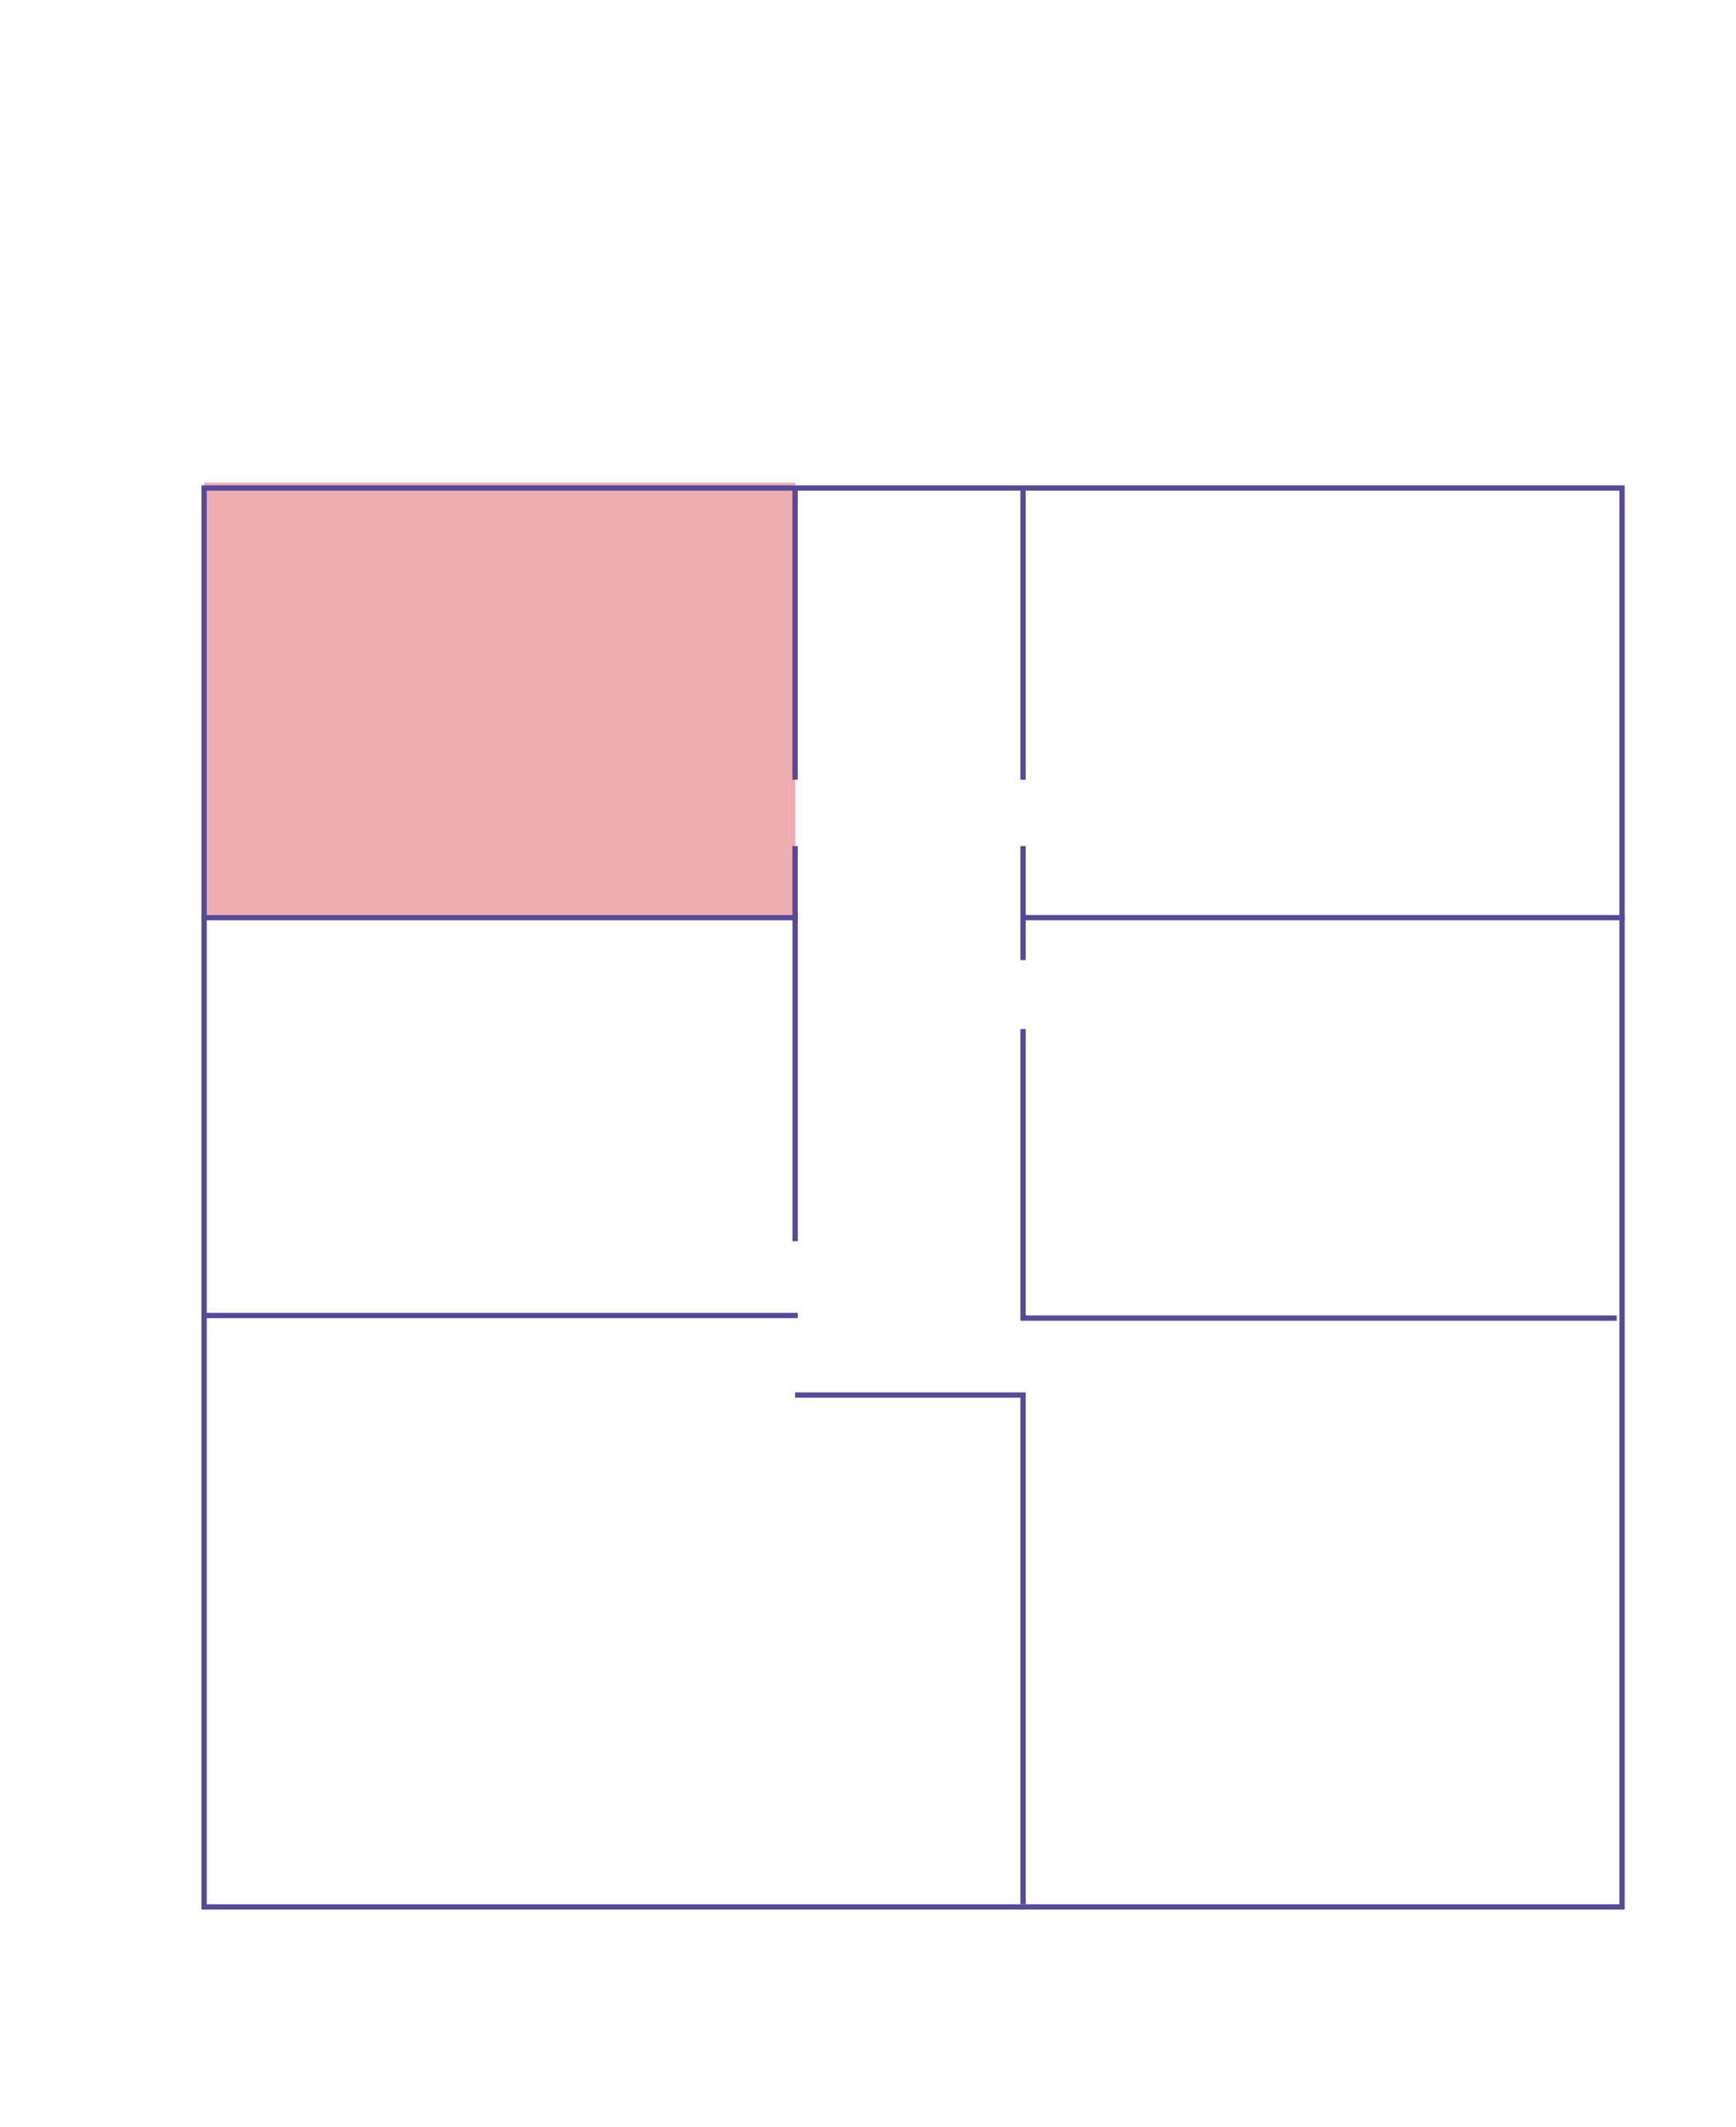 <?xml version="1.0" encoding="UTF-8"?>
<svg id="Vrstva_1" xmlns="http://www.w3.org/2000/svg" version="1.1" xmlns:xlink="http://www.w3.org/1999/xlink" viewBox="0 0 65.5 80.2">
  <!-- Generator: Adobe Illustrator 29.5.1, SVG Export Plug-In . SVG Version: 2.1.0 Build 141)  -->
  <defs>
    <style>
      .st0, .st1, .st2 {
        fill: none;
      }

      .st0, .st2 {
        stroke: #584998;
        stroke-width: .2px;
      }

      .st3 {
        clip-path: url(#clippath-1);
      }

      .st2 {
        stroke-miterlimit: 10;
      }

      .st4 {
        clip-path: url(#clippath);
      }

      .st5 {
        fill: #edacaf;
      }
    </style>
    <clipPath id="clippath">
      <rect class="st1" x="-3.9" width="88.9" height="72.1"/>
    </clipPath>
    <clipPath id="clippath-1">
      <rect class="st1" x="-3.9" width="88.9" height="72.1"/>
    </clipPath>
  </defs>
  <g id="Vrstva_3">
    <rect class="st5" x="7.7" y="18.2" width="22.3" height="16.3"/>
    <line class="st0" x1="7.6" y1="49.6" x2="30.1" y2="49.6"/>
    <g class="st4">
      <polyline class="st0" points="30 52.6 38.6 52.6 38.6 71.8"/>
    </g>
    <polyline class="st0" points="38.6 38.8 38.6 49.7 61 49.7"/>
    <line class="st0" x1="38.6" y1="31.9" x2="38.6" y2="36.2"/>
    <line class="st0" x1="30" y1="31.9" x2="30" y2="46.8"/>
    <line class="st0" x1="30" y1="18.4" x2="30" y2="29.4"/>
    <line class="st0" x1="38.6" y1="18.4" x2="38.6" y2="29.4"/>
    <line class="st0" x1="7.6" y1="34.6" x2="30.1" y2="34.6"/>
    <line class="st0" x1="38.6" y1="34.6" x2="61.3" y2="34.6"/>
    <g class="st3">
      <rect class="st2" x="7.7" y="18.4" width="53.5" height="53.5"/>
    </g>
  </g>
</svg>